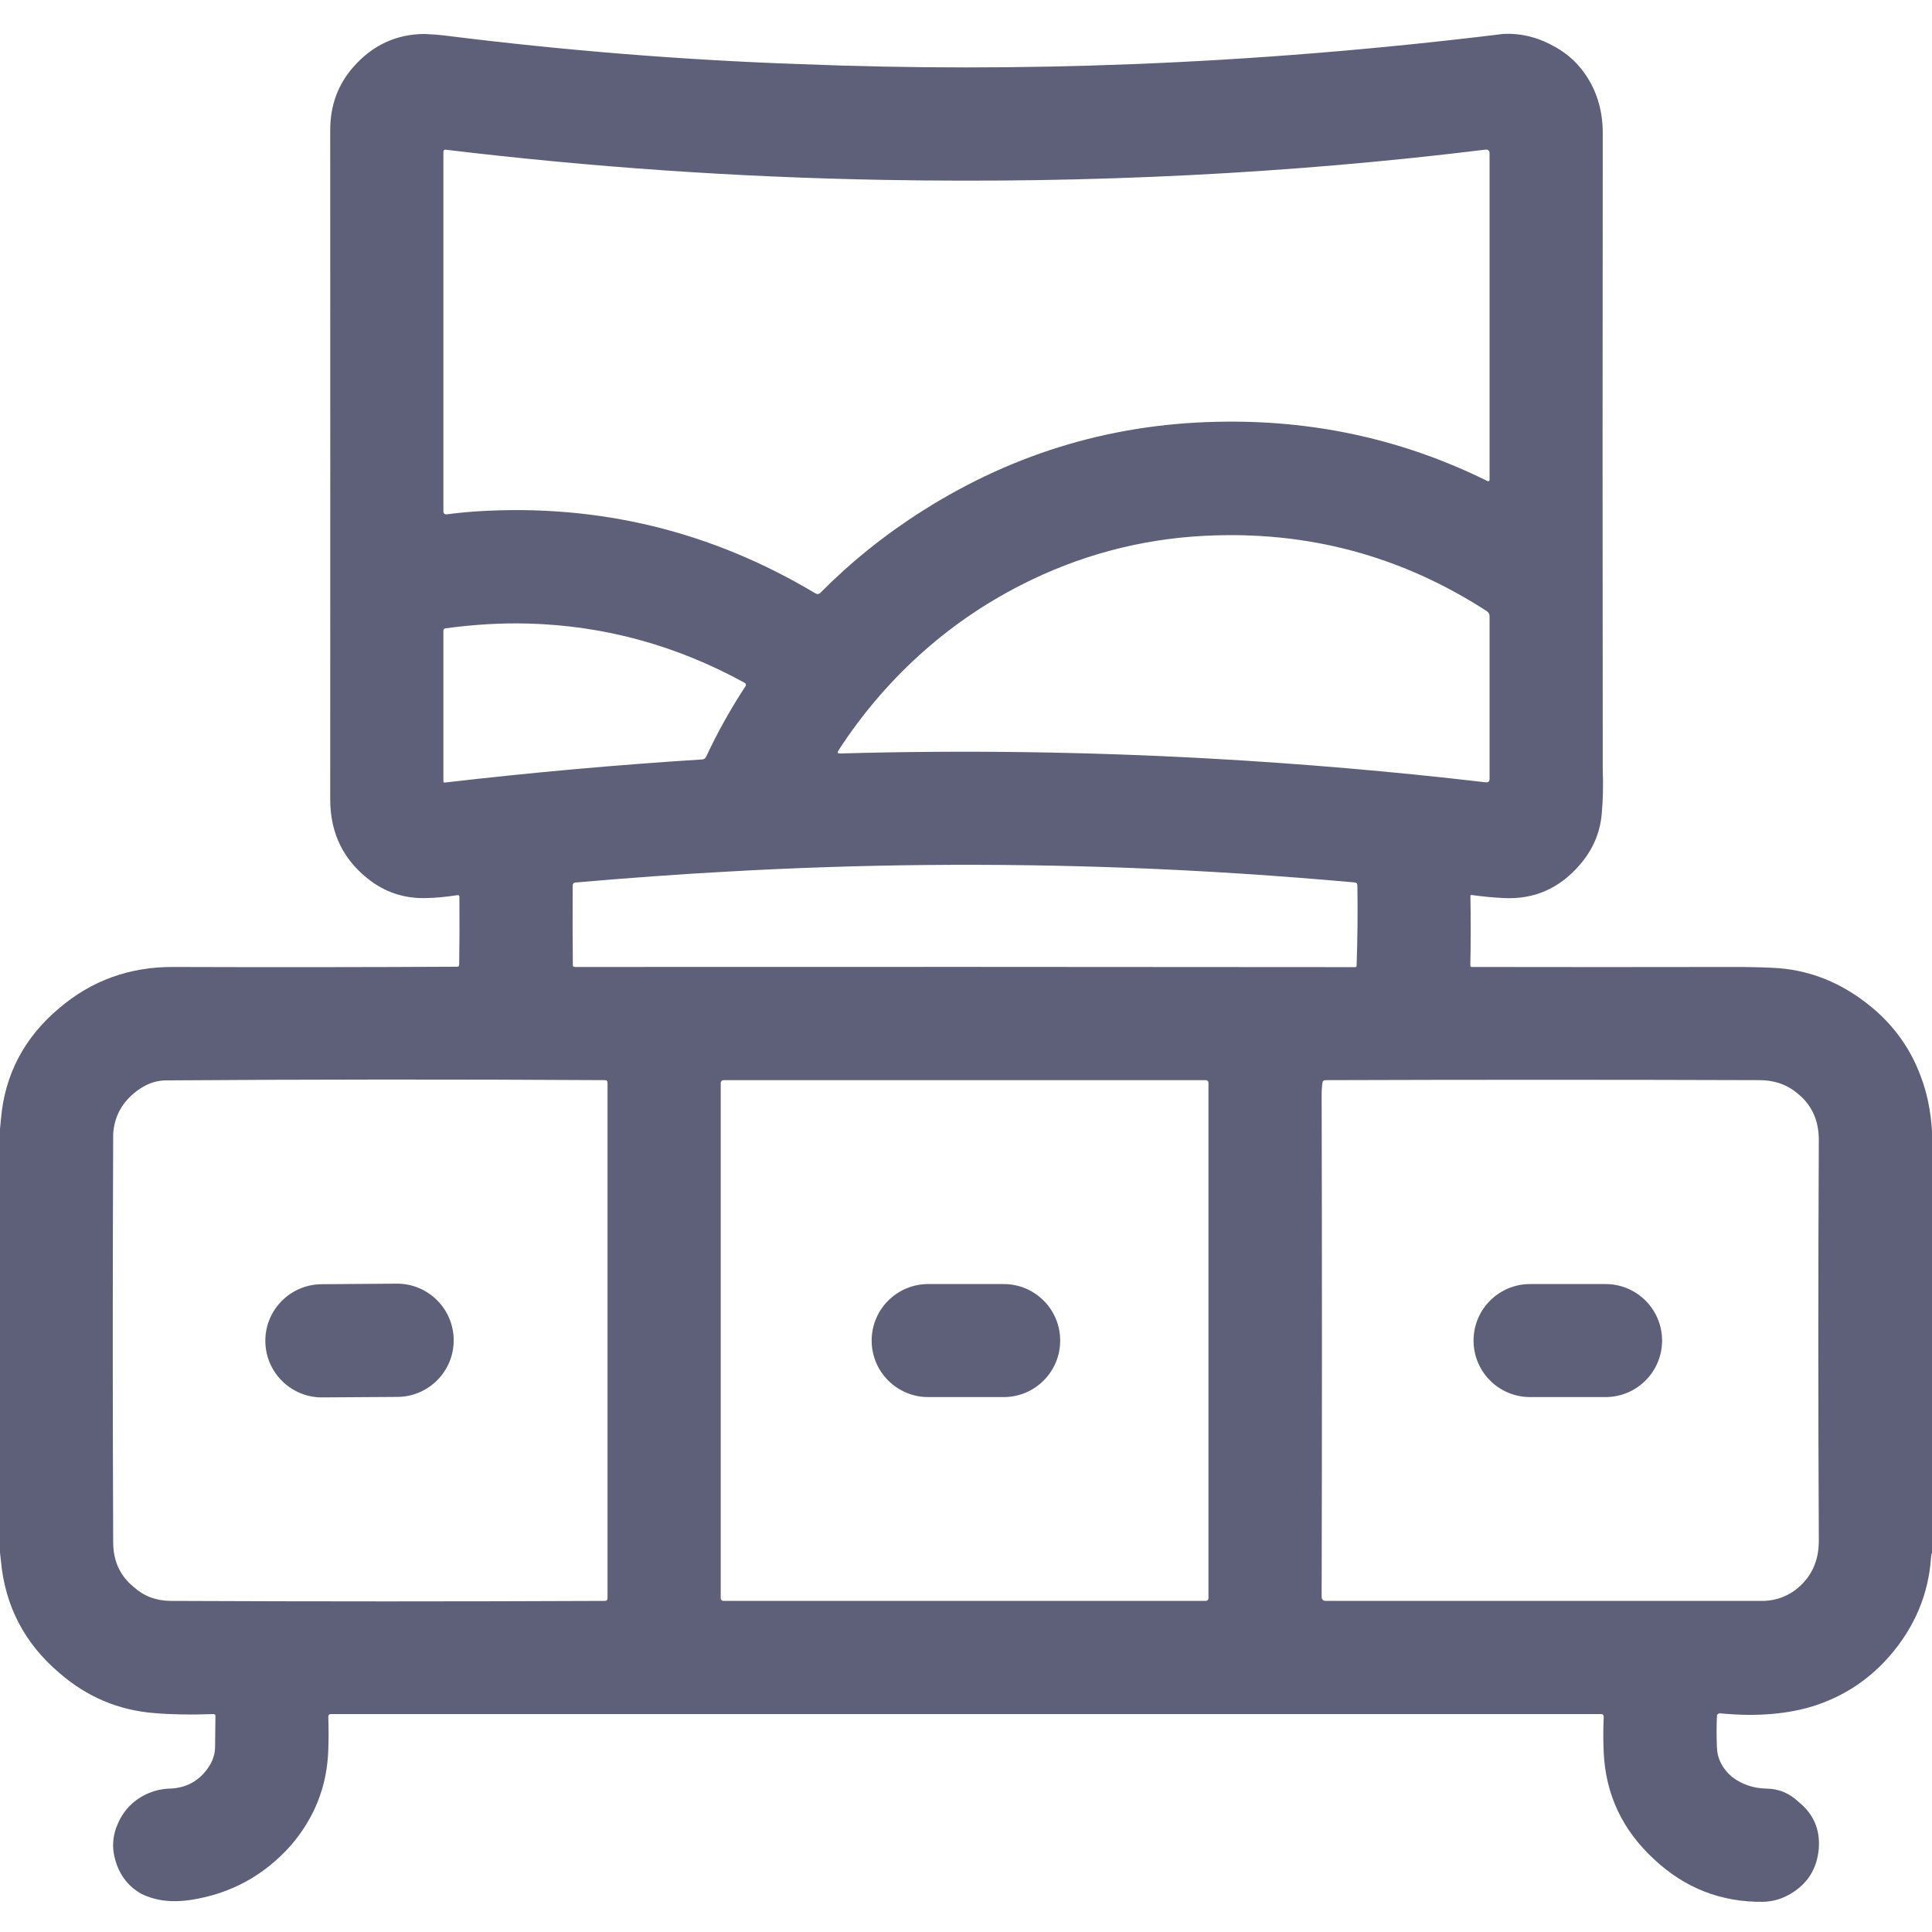 <?xml version="1.0" encoding="UTF-8"?> <svg xmlns="http://www.w3.org/2000/svg" width="24" height="24" viewBox="0 0 24 24" fill="none"> <g clip-path="url(#clip0_167_505)"> <path d="M5.273 0.422C5.367 0.426 5.46 0.433 5.555 0.445C7.027 0.629 8.492 0.746 9.949 0.797C11.32 0.851 12.691 0.851 14.062 0.797C15.574 0.738 17.101 0.614 18.645 0.425C18.66 0.423 18.676 0.421 18.691 0.421C18.909 0.413 19.12 0.468 19.324 0.586C19.486 0.676 19.618 0.802 19.72 0.964C19.847 1.166 19.91 1.395 19.91 1.652C19.907 4.289 19.907 6.926 19.91 9.562C19.917 9.761 19.913 9.94 19.898 10.101C19.879 10.343 19.786 10.559 19.62 10.749C19.367 11.039 19.054 11.175 18.68 11.156C18.556 11.15 18.423 11.138 18.281 11.118C18.27 11.117 18.265 11.122 18.266 11.133C18.271 11.414 18.271 11.701 18.265 11.994C18.265 12.006 18.271 12.012 18.283 12.012C19.375 12.014 20.449 12.014 21.504 12.012C21.683 12.011 21.859 12.015 22.031 12.023C22.434 12.042 22.806 12.178 23.147 12.431C23.482 12.678 23.718 12.989 23.857 13.362C23.938 13.571 23.985 13.801 24 14.053C24 15.8 24 17.546 24 19.292C23.994 19.295 23.991 19.314 23.988 19.348C23.957 19.803 23.786 20.21 23.476 20.569C23.224 20.859 22.915 21.066 22.547 21.187C22.212 21.295 21.82 21.327 21.373 21.284C21.343 21.282 21.328 21.296 21.328 21.325C21.323 21.452 21.323 21.578 21.328 21.703C21.333 21.848 21.396 21.972 21.518 22.075C21.641 22.168 21.785 22.216 21.949 22.219C22.099 22.221 22.23 22.277 22.345 22.386C22.527 22.533 22.61 22.723 22.594 22.957C22.574 23.211 22.456 23.402 22.239 23.528C22.134 23.59 22.022 23.622 21.902 23.625C21.38 23.631 20.928 23.454 20.546 23.095C20.154 22.734 19.947 22.293 19.922 21.773C19.915 21.625 19.915 21.476 19.922 21.326C19.922 21.304 19.911 21.293 19.889 21.293C14.622 21.293 9.363 21.293 4.111 21.293C4.089 21.293 4.078 21.304 4.078 21.326C4.083 21.472 4.083 21.609 4.078 21.738C4.064 22.183 3.91 22.577 3.618 22.919C3.282 23.299 2.865 23.526 2.367 23.602C2.135 23.637 1.933 23.612 1.761 23.528C1.595 23.437 1.484 23.294 1.43 23.098C1.387 22.946 1.399 22.798 1.465 22.652C1.541 22.477 1.669 22.351 1.849 22.274C1.925 22.242 2.008 22.223 2.098 22.219C2.306 22.215 2.47 22.128 2.587 21.958C2.647 21.871 2.675 21.778 2.672 21.68C2.673 21.562 2.675 21.442 2.676 21.318C2.677 21.301 2.668 21.293 2.651 21.293C2.376 21.303 2.133 21.299 1.922 21.281C1.475 21.247 1.079 21.08 0.735 20.78C0.305 20.414 0.064 19.952 0.012 19.394C0.007 19.347 0.003 19.311 0 19.286C0 17.532 0 15.778 0 14.024C0.003 13.99 0.007 13.948 0.012 13.898C0.06 13.347 0.301 12.889 0.735 12.524C1.138 12.18 1.612 12.009 2.156 12.012C3.346 12.016 4.521 12.015 5.681 12.009C5.696 12.009 5.704 12.001 5.704 11.985C5.708 11.744 5.709 11.463 5.707 11.142C5.707 11.125 5.698 11.118 5.682 11.12C5.538 11.142 5.41 11.154 5.297 11.156C5.046 11.164 4.821 11.097 4.62 10.954C4.274 10.703 4.101 10.36 4.102 9.926C4.103 7.156 4.103 4.386 4.102 1.617C4.102 1.31 4.198 1.048 4.392 0.829C4.63 0.56 4.924 0.424 5.273 0.422ZM10.995 2.235C9.165 2.203 7.347 2.077 5.539 1.86C5.518 1.857 5.508 1.867 5.508 1.888C5.508 3.371 5.508 4.858 5.508 6.348C5.508 6.378 5.522 6.391 5.551 6.389C5.689 6.371 5.819 6.359 5.941 6.351C7.444 6.26 8.84 6.599 10.129 7.371C10.152 7.384 10.173 7.382 10.192 7.363C10.572 6.98 10.996 6.639 11.464 6.343C12.616 5.613 13.877 5.244 15.246 5.238C16.389 5.23 17.465 5.475 18.474 5.974C18.494 5.983 18.504 5.977 18.504 5.955C18.504 4.618 18.504 3.268 18.504 1.906C18.504 1.871 18.486 1.855 18.451 1.859C16.035 2.156 13.55 2.281 10.995 2.235ZM18.468 7.591C17.404 6.902 16.236 6.591 14.965 6.656C14.162 6.697 13.401 6.901 12.682 7.268C12.218 7.505 11.795 7.797 11.414 8.144C11.031 8.493 10.698 8.886 10.416 9.322C10.399 9.348 10.406 9.361 10.436 9.36C11.964 9.317 13.489 9.338 15.012 9.422C16.15 9.485 17.298 9.583 18.456 9.718C18.488 9.721 18.504 9.707 18.504 9.674C18.504 9.006 18.504 8.334 18.504 7.658C18.504 7.629 18.492 7.607 18.468 7.591ZM9.248 8.481C8.403 8.017 7.508 7.772 6.562 7.746C6.232 7.737 5.888 7.757 5.531 7.806C5.515 7.809 5.508 7.817 5.508 7.833C5.508 8.47 5.508 9.094 5.508 9.704C5.508 9.717 5.514 9.723 5.527 9.721C6.586 9.598 7.651 9.502 8.723 9.434C8.746 9.432 8.762 9.421 8.772 9.4C8.911 9.102 9.073 8.811 9.259 8.527C9.272 8.508 9.268 8.493 9.248 8.481ZM16.835 12.014C16.846 12.014 16.852 12.009 16.852 11.998C16.864 11.665 16.867 11.333 16.862 11C16.862 10.976 16.851 10.964 16.828 10.962C15.881 10.877 14.948 10.816 14.027 10.781C12.352 10.718 10.684 10.733 9.023 10.828C8.44 10.86 7.815 10.905 7.148 10.963C7.125 10.965 7.114 10.978 7.114 11.001C7.112 11.354 7.113 11.683 7.116 11.989C7.116 12.004 7.124 12.012 7.14 12.012C10.413 12.01 13.645 12.011 16.835 12.014ZM1.661 19.714C1.787 19.828 1.94 19.886 2.121 19.887C3.91 19.895 5.708 19.895 7.514 19.887C7.536 19.887 7.547 19.876 7.547 19.854C7.547 17.727 7.547 15.593 7.547 13.451C7.547 13.429 7.536 13.418 7.514 13.418C5.666 13.407 3.854 13.408 2.077 13.421C1.957 13.419 1.844 13.454 1.737 13.526C1.542 13.658 1.433 13.833 1.409 14.051C1.407 14.066 1.406 14.082 1.406 14.098C1.399 15.777 1.399 17.465 1.406 19.16C1.407 19.393 1.492 19.577 1.661 19.714ZM15.012 13.451C15.012 13.442 15.009 13.434 15.003 13.428C14.996 13.421 14.988 13.418 14.979 13.418H8.986C8.977 13.418 8.969 13.421 8.963 13.428C8.957 13.434 8.953 13.442 8.953 13.451V19.854C8.953 19.863 8.957 19.871 8.963 19.877C8.969 19.883 8.977 19.887 8.986 19.887H14.979C14.988 19.887 14.996 19.883 15.003 19.877C15.009 19.871 15.012 19.863 15.012 19.854V13.451ZM22.339 13.591C22.207 13.476 22.046 13.418 21.855 13.418C20.074 13.412 18.277 13.412 16.464 13.418C16.446 13.418 16.434 13.427 16.429 13.444C16.422 13.486 16.418 13.54 16.418 13.605C16.423 15.668 16.423 17.744 16.418 19.833C16.418 19.869 16.436 19.887 16.471 19.887C18.279 19.887 20.074 19.887 21.855 19.887C22.02 19.893 22.168 19.849 22.298 19.755C22.496 19.605 22.595 19.399 22.594 19.137C22.586 17.465 22.586 15.801 22.594 14.144C22.594 14.129 22.593 14.113 22.592 14.098C22.578 13.887 22.493 13.718 22.339 13.591Z" fill="#5D6078"></path> <path d="M4.928 15.946L3.994 15.953C3.606 15.956 3.293 16.273 3.296 16.661C3.299 17.049 3.616 17.362 4.004 17.359L4.938 17.353C5.326 17.35 5.639 17.033 5.636 16.645C5.633 16.256 5.316 15.944 4.928 15.946Z" fill="#5D6078"></path> <path d="M12.468 15.951H11.53C11.143 15.951 10.828 16.265 10.828 16.653C10.828 17.041 11.143 17.355 11.53 17.355H12.468C12.856 17.355 13.17 17.041 13.17 16.653C13.17 16.265 12.856 15.951 12.468 15.951Z" fill="#5D6078"></path> <path d="M19.944 15.951H19.007C18.619 15.951 18.305 16.265 18.305 16.653C18.305 17.041 18.619 17.355 19.007 17.355H19.944C20.332 17.355 20.647 17.041 20.647 16.653C20.647 16.265 20.332 15.951 19.944 15.951Z" fill="#5D6078"></path> </g> <defs> <clipPath id="clip0_167_505"> <rect width="24" height="24" fill="white"></rect> </clipPath> </defs> </svg> 